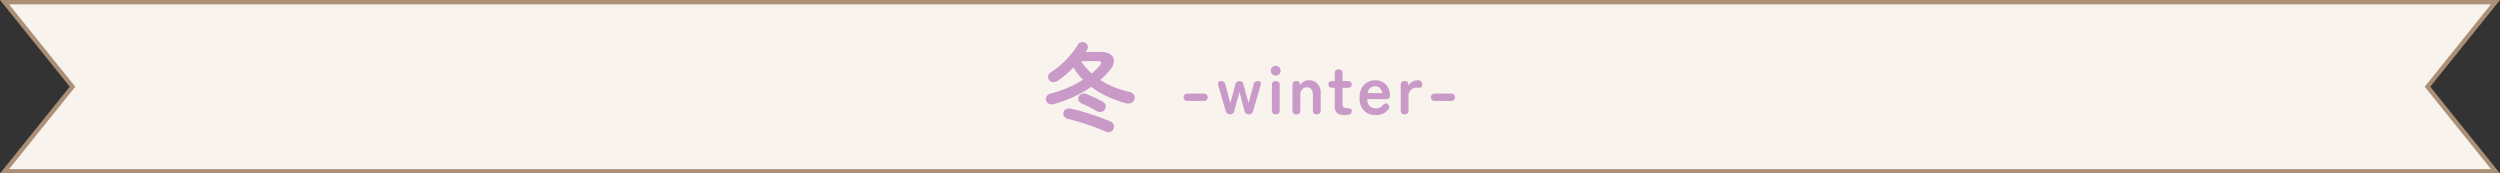 <svg xmlns="http://www.w3.org/2000/svg" width="579.071" height="40.175" viewBox="0 0 579.071 40.175">
  <rect x="0" y="0" width="579.071" height="40.175" fill="#333333" stroke="none"/>
  <g id="img_ribbon_winter" transform="translate(-670.464 -3603)">
    <g id="合体_10" data-name="合体 10" transform="translate(670.464 3603)" fill="#f8f3ed">
      <path d="M 578.027 39.675 L 558.573 39.675 L 20.498 39.675 L 1.044 39.675 L 16.546 20.4 L 16.798 20.087 L 16.546 19.774 L 1.045 0.5 L 20.498 0.5 L 559.572 0.5 L 578.027 0.5 L 562.525 19.773 L 562.273 20.087 L 562.525 20.4 L 578.027 39.675 Z" stroke="none"/>
      <path d="M 576.983 39.175 L 561.631 20.087 L 576.983 1 L 2.088 1 L 17.44 20.087 L 2.088 39.175 L 576.983 39.175 M 579.071 40.175 L 4.324776818975806e-05 40.175 L 16.157 20.087 L 0.001 -2.031162875937298e-05 L 579.071 -2.031162875937298e-05 L 562.915 20.087 L 579.071 40.175 Z" stroke="none" fill="#ac8f77"/>
    </g>
    <path id="パス_4281" data-name="パス 4281" d="M-8.36-4.488a1.669,1.669,0,0,1-1.122-.033,1.159,1.159,0,0,1-.682-.759,1.163,1.163,0,0,1,.11-1.012,1.407,1.407,0,0,1,.9-.616A27.089,27.089,0,0,0-5.236-8.239,25.359,25.359,0,0,0-1.628-10.12q-.616-.638-1.177-1.342a14.68,14.68,0,0,1-1.045-1.5,22.919,22.919,0,0,1-1.793,1.694,17.407,17.407,0,0,1-1.9,1.408,2.141,2.141,0,0,1-1.012.308,1.124,1.124,0,0,1-.946-.528A1.21,1.21,0,0,1-9.7-11a1.229,1.229,0,0,1,.616-.836,18.148,18.148,0,0,0,2.42-1.837A21.989,21.989,0,0,0-4.51-15.9,17.728,17.728,0,0,0-2.816-18.26a1.192,1.192,0,0,1,.792-.561,1.14,1.14,0,0,1,.924.143,1.172,1.172,0,0,1,.561.693,1.059,1.059,0,0,1-.121.847q-.088.154-.176.286t-.176.286H2.442a3.819,3.819,0,0,1,2.288.583,1.822,1.822,0,0,1,.792,1.54,3.34,3.34,0,0,1-.9,2.057q-.506.616-1.067,1.188t-1.2,1.122A18.454,18.454,0,0,0,5.61-8.393,23.659,23.659,0,0,0,9.218-7.282a1.512,1.512,0,0,1,.9.572,1.184,1.184,0,0,1,.154,1.078,1.214,1.214,0,0,1-.77.9,1.962,1.962,0,0,1-1.232.044A28.261,28.261,0,0,1,4.015-6.237,19.469,19.469,0,0,1,.286-8.47,29.757,29.757,0,0,1-8.36-4.488ZM3.608,1.87q-.9-.4-2.024-.825T-.726.22q-1.188-.4-2.31-.726t-2.046-.55a1.466,1.466,0,0,1-.924-.583A1.094,1.094,0,0,1-6.138-2.6a1.1,1.1,0,0,1,.616-.737,1.625,1.625,0,0,1,1.012-.1q1.012.2,2.244.55t2.519.77q1.287.418,2.431.847t2,.8a1.34,1.34,0,0,1,.77.737A1.25,1.25,0,0,1,5.412,1.3a1.117,1.117,0,0,1-.77.66A1.571,1.571,0,0,1,3.608,1.87ZM1.628-2.838q-.748-.44-1.8-.968t-1.87-.88a1.056,1.056,0,0,1-.616-.671A1.163,1.163,0,0,1-2.6-6.27a1.265,1.265,0,0,1,.726-.6,1.4,1.4,0,0,1,.99.033q.506.2,1.232.528t1.463.693q.737.363,1.221.649a1.1,1.1,0,0,1,.561.726,1.265,1.265,0,0,1-.187.99,1.123,1.123,0,0,1-.781.561A1.353,1.353,0,0,1,1.628-2.838ZM.374-11.572A14.218,14.218,0,0,0,2.266-13.42q.792-1.012-.528-1.012H-2.068A11.042,11.042,0,0,0-.935-12.914Q-.308-12.21.374-11.572Z" transform="translate(922.948 3631.592)" fill="#c999c8"/>
    <path id="パス_4285" data-name="パス 4285" d="M-30.592-3.1a.817.817,0,0,1-.6-.248.817.817,0,0,1-.248-.6.817.817,0,0,1,.248-.6.817.817,0,0,1,.6-.248h3.9a.817.817,0,0,1,.6.248.817.817,0,0,1,.248.6.817.817,0,0,1-.248.6.817.817,0,0,1-.6.248Zm9.92,3.1A.986.986,0,0,1-21.68-.8l-1.712-5.84a1.089,1.089,0,0,1,.016-.768.551.551,0,0,1,.544-.288h.016a.988.988,0,0,1,1.056.816l1.152,4.32,1.152-4.32A.935.935,0,0,1-18.5-7.7a.927.927,0,0,1,.944.816L-16.4-2.56l1.168-4.32A.988.988,0,0,1-14.176-7.7a.568.568,0,0,1,.552.288,1.013,1.013,0,0,1,.008.768L-15.328-.8a.986.986,0,0,1-1.008.8.952.952,0,0,1-.992-.816L-18.5-5.184-19.68-.816A.952.952,0,0,1-20.672,0ZM-10.08,0q-.9,0-.9-.944V-6.752q0-.944.9-.944t.9.944V-.944Q-9.184,0-10.08,0ZM-10.1-8.96a1.092,1.092,0,0,1-.8-.336,1.092,1.092,0,0,1-.336-.8,1.092,1.092,0,0,1,.336-.8,1.092,1.092,0,0,1,.8-.336,1.092,1.092,0,0,1,.8.336,1.092,1.092,0,0,1,.336.8,1.092,1.092,0,0,1-.336.8A1.092,1.092,0,0,1-10.1-8.96ZM-5.3,0a.821.821,0,0,1-.912-.944V-6.752q0-.944.816-.944t.848.416l.048.5a2.911,2.911,0,0,1,.848-.776A2.317,2.317,0,0,1-2.4-7.888,2.638,2.638,0,0,1-.44-7.12,3.078,3.078,0,0,1,.32-4.864v3.92Q.32,0-.576,0a.821.821,0,0,1-.912-.944V-4.432A2.147,2.147,0,0,0-1.856-5.8a1.208,1.208,0,0,0-.992-.456,1.448,1.448,0,0,0-1.12.472,2.009,2.009,0,0,0-.432,1.4v3.44Q-4.4,0-5.3,0ZM5.92.176A3.035,3.035,0,0,1,4.184-.24a1.91,1.91,0,0,1-.6-1.664v-4.24H3.056q-.944,0-.944-.784a.768.768,0,0,1,.2-.568,1.025,1.025,0,0,1,.728-.2h.544v-1.76A.821.821,0,0,1,4.5-10.4q.88,0,.88.944V-7.7H6.56q.944,0,.944.768,0,.784-.928.784h-1.2v3.776a.86.86,0,0,0,.264.736,1.279,1.279,0,0,0,.76.192,2.205,2.205,0,0,1,.808.12q.3.12.3.616a.7.7,0,0,1-.232.584A1.241,1.241,0,0,1,6.68.12,4.944,4.944,0,0,1,5.92.176Zm7.168,0A3.726,3.726,0,0,1,10.368-.84a4.035,4.035,0,0,1-1.04-3.016,4.659,4.659,0,0,1,.464-2.152,3.34,3.34,0,0,1,1.3-1.392,3.693,3.693,0,0,1,1.9-.488,3.239,3.239,0,0,1,1.824.5,3.32,3.32,0,0,1,1.152,1.28,3.547,3.547,0,0,1,.4,1.632.954.954,0,0,1-.24.776,1.143,1.143,0,0,1-.7.184H11.1a2.3,2.3,0,0,0,.608,1.64,2.029,2.029,0,0,0,1.408.488,1.846,1.846,0,0,0,1.52-.672,1.693,1.693,0,0,1,.6-.44.632.632,0,0,1,.6.12.82.82,0,0,1,.368.576.937.937,0,0,1-.288.736,3.259,3.259,0,0,1-1.248.952A4.051,4.051,0,0,1,13.088.176Zm-1.9-5.088h3.408a2.03,2.03,0,0,0-.552-1.16,1.494,1.494,0,0,0-1.08-.408A1.739,1.739,0,0,0,11.8-6.1,2,2,0,0,0,11.184-4.912ZM19.776,0a.821.821,0,0,1-.912-.944V-6.752a.834.834,0,0,1,.944-.944,1.024,1.024,0,0,1,.56.152.62.62,0,0,1,.24.568v.368a2.192,2.192,0,0,1,.9-.928,2.588,2.588,0,0,1,1.3-.352,1.029,1.029,0,0,1,.76.264.962.962,0,0,1,.264.712.791.791,0,0,1-.208.608.579.579,0,0,1-.48.16q-.128-.016-.272-.024t-.32-.008a1.894,1.894,0,0,0-1.336.512,1.867,1.867,0,0,0-.552,1.44v3.28Q20.672,0,19.776,0Zm6.912-3.1a.817.817,0,0,1-.6-.248.817.817,0,0,1-.248-.6.817.817,0,0,1,.248-.6.817.817,0,0,1,.6-.248h3.9a.817.817,0,0,1,.6.248.817.817,0,0,1,.248.6.817.817,0,0,1-.248.6.817.817,0,0,1-.6.248Z" transform="translate(976.052 3629.48)" fill="#c999c8"/>
  </g>
</svg>
